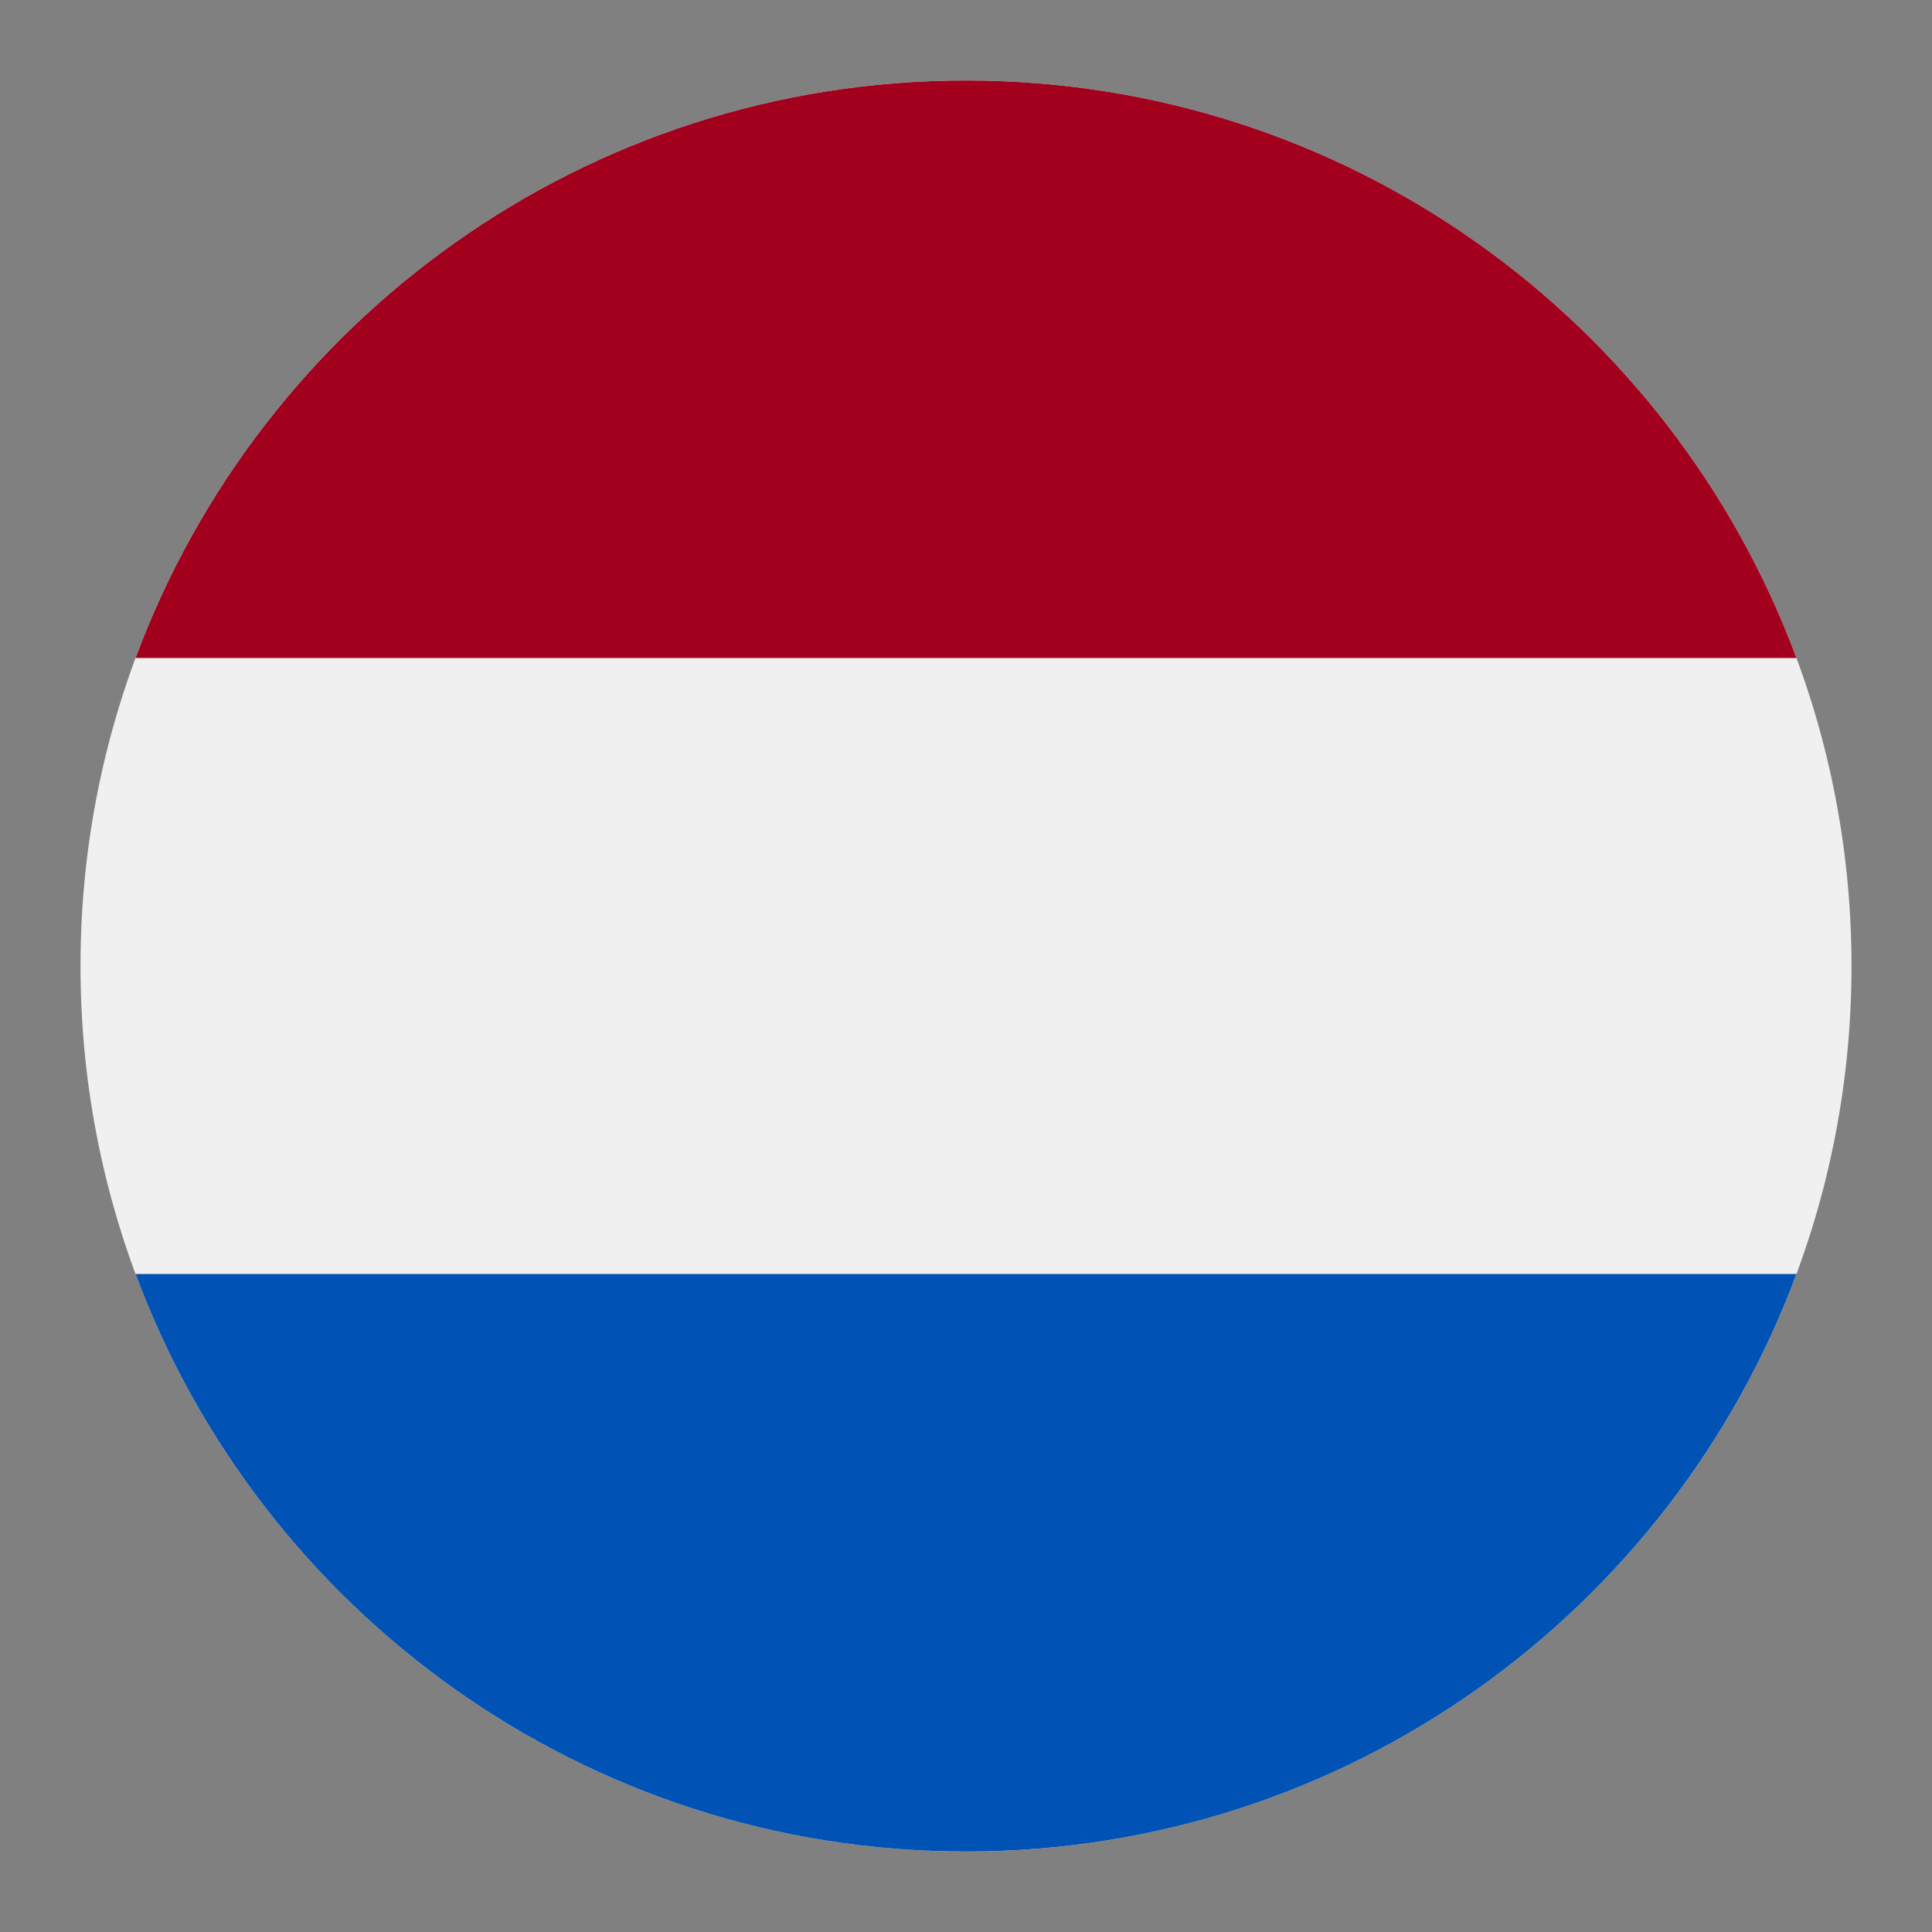 <svg width="24" height="24" viewBox="0 0 24 24" fill="none" xmlns="http://www.w3.org/2000/svg">
<rect x="0" y="0" width="24" height="24" fill="#808080" stroke="none"/>
<g clip-path="url(#clip0_83_8259)">
<path d="M12 23C18.075 23 23 18.075 23 12C23 5.925 18.075 1 12 1C5.925 1 1 5.925 1 12C1 18.075 5.925 23 12 23Z" fill="#F0F0F0"/>
<path d="M12 1C7.27 1 3.238 3.985 1.684 8.174H22.316C20.762 3.985 16.73 1 12 1Z" fill="#A2001D"/>
<path d="M12 23C16.73 23 20.762 20.015 22.316 15.826H1.684C3.238 20.015 7.27 23 12 23Z" fill="#0052B4"/>
</g>
<defs>
<clipPath id="clip0_83_8259">
<rect width="22" height="22" fill="white" transform="translate(1 1)"/>
</clipPath>
</defs>
</svg>

